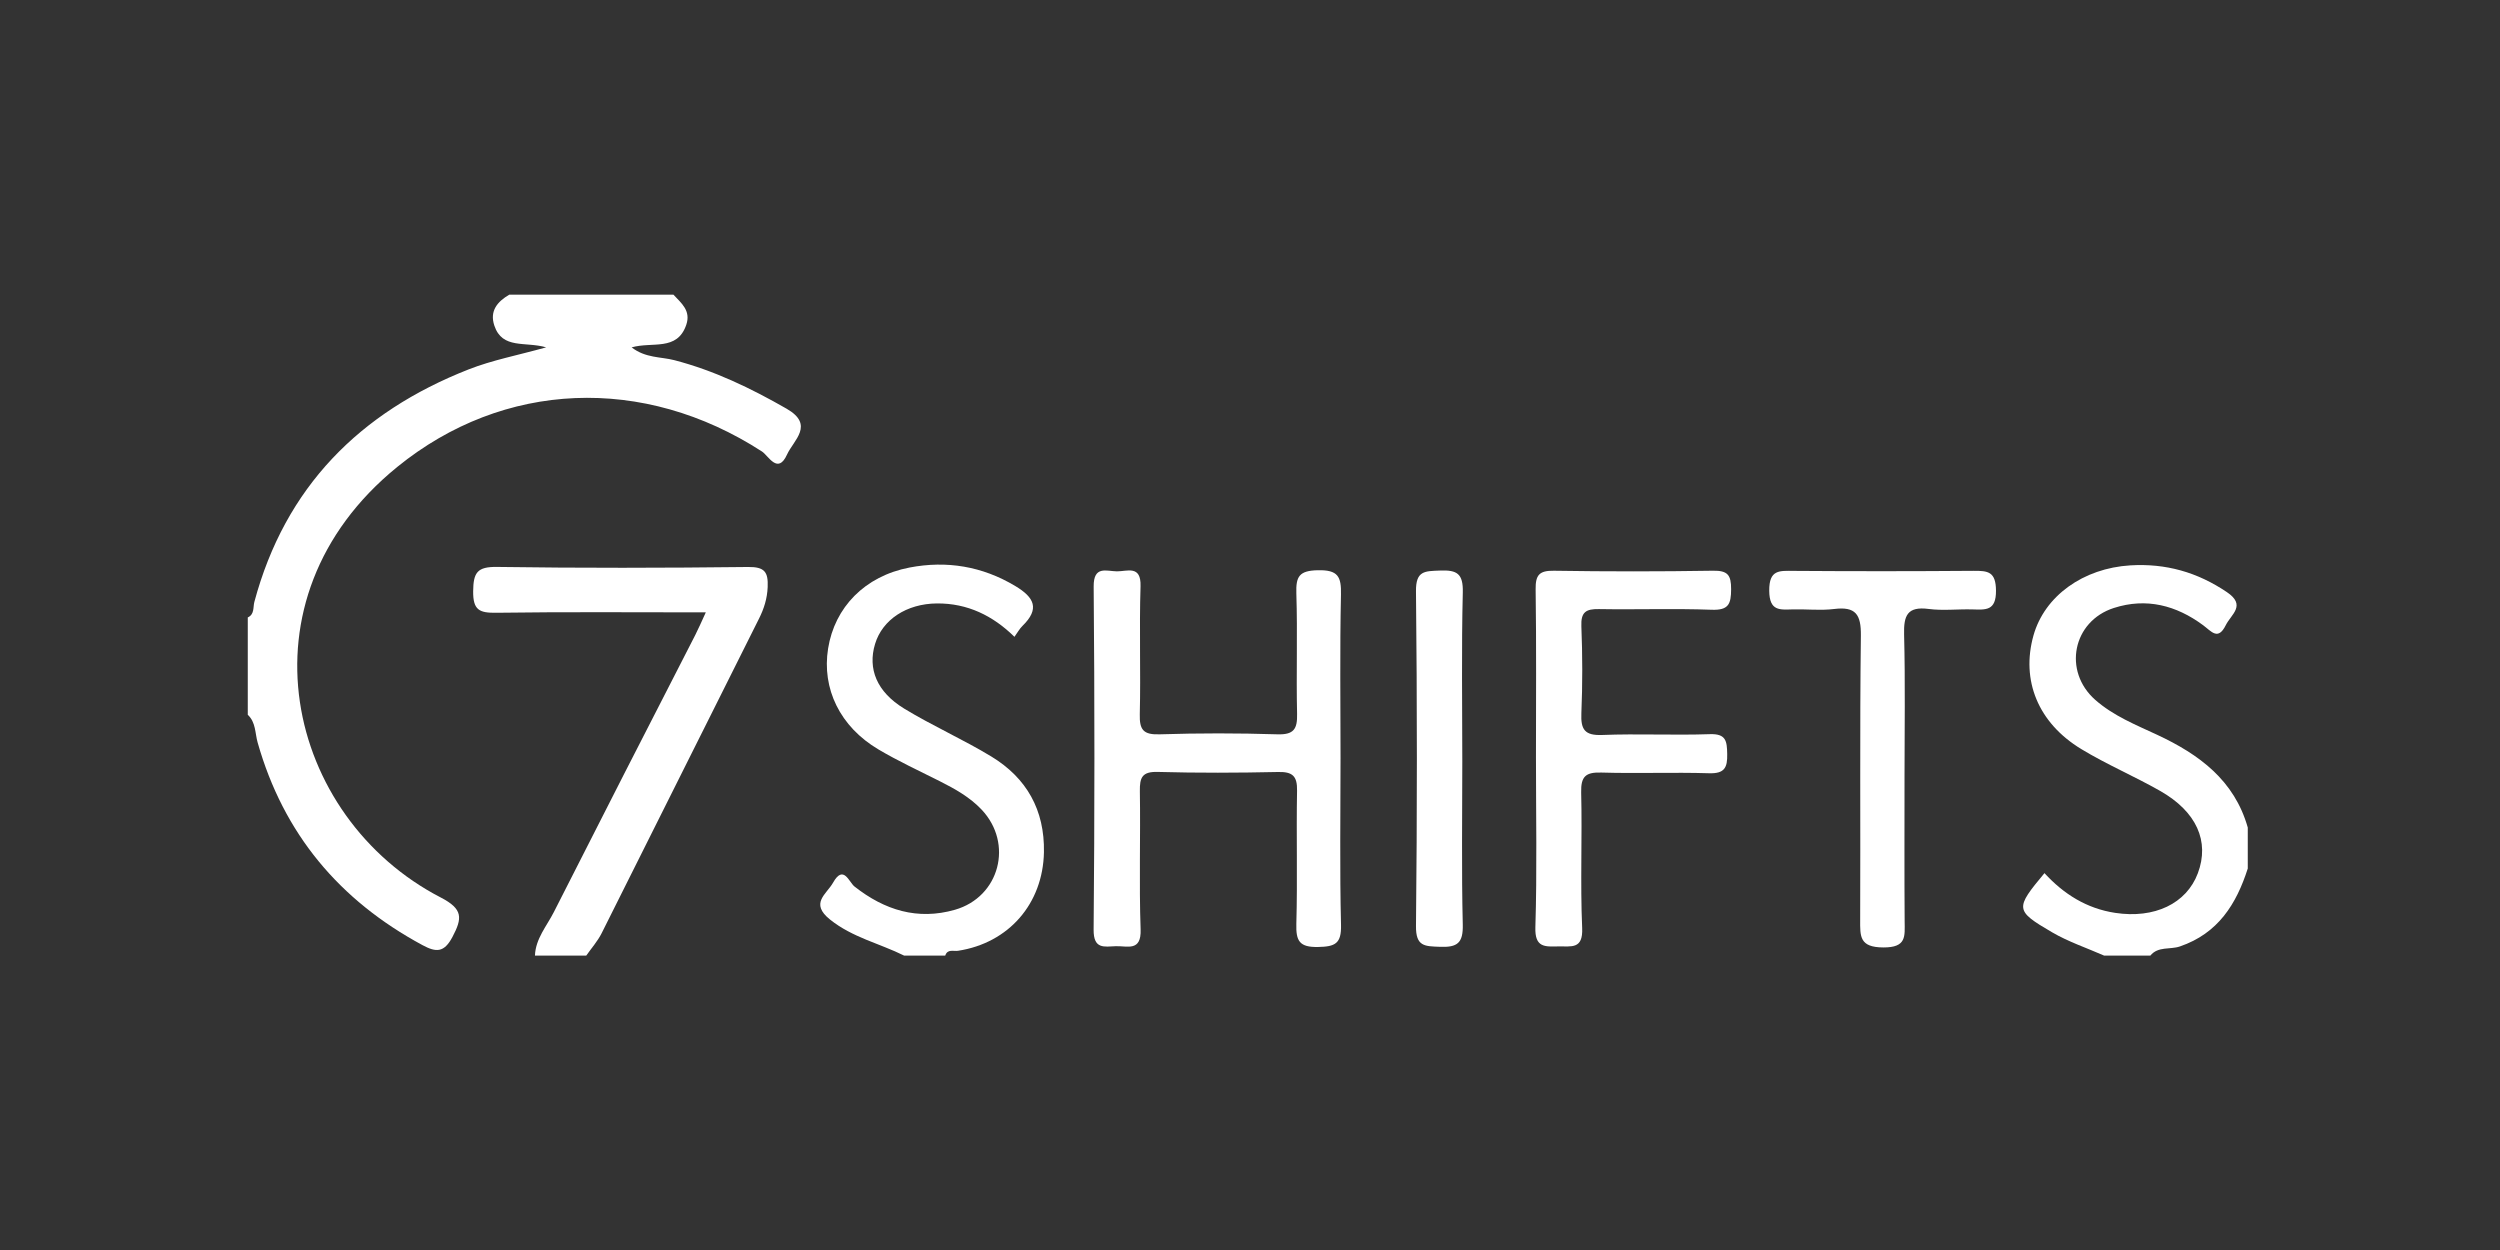 <?xml version="1.0" encoding="UTF-8"?> <svg xmlns="http://www.w3.org/2000/svg" version="1.1" viewBox="0 0 500 250"><rect x="0" y="0" width="500" height="250" fill="#333333" stroke="none"/><defs><style> .cls-1 { fill: #fff; } </style></defs><g><g id="Layer_1"><g><path class="cls-1" d="M134.683,58.927c1.578,1.708,3.546,3.199,2.566,6.051-1.826,5.315-6.786,3.308-10.92,4.497,2.788,2.17,5.859,1.861,8.531,2.557,8.009,2.085,15.299,5.606,22.441,9.698,5.674,3.251,1.413,6.298.106,9.18-1.845,4.068-3.71.234-5.013-.61-23.694-15.336-51.69-14.176-72.936,3.085-32.638,26.515-22.204,70.145,8.705,86.122,4.47,2.311,4.318,4.12,2.326,7.888-1.676,3.169-3.262,3.101-5.998,1.627-16.62-8.952-27.782-22.269-32.959-40.504-.535-1.883-.347-4.054-1.976-5.558v-19.471c1.379-.633,1.033-2.048,1.319-3.115,6.161-22.975,21.09-37.935,42.835-46.489,4.731-1.861,9.817-2.822,15.525-4.416-4.185-1.213-8.768.438-10.365-4.346-.982-2.943.611-4.796,2.994-6.195h32.821Z"></path><path class="cls-1" d="M106.991,191.125c.122-3.392,2.352-5.894,3.779-8.708,9.382-18.5,18.811-36.975,28.289-55.426.671-1.314,1.249-2.676,2.103-4.518-14.344,0-28.124-.113-41.9.08-3.39.048-4.668-.52-4.629-4.311.039-3.737.817-4.913,4.774-4.856,16.734.242,33.475.209,50.21.012,3.318-.039,4.047,1.005,3.917,4.029-.099,2.31-.732,4.302-1.732,6.3-10.496,20.979-20.992,41.959-31.485,62.94-.802,1.597-2.037,2.977-3.071,4.458h-10.256Z"></path><path class="cls-1" d="M420.837,191.125c-3.492-1.538-7.168-2.763-10.439-4.678-7.442-4.356-7.398-4.732-1.503-11.821,3.837,4.183,8.433,7.083,14.153,7.95,7.833,1.188,14.247-1.839,16.526-7.938,2.376-6.356-.23-12.295-7.557-16.462-5.168-2.939-10.685-5.283-15.762-8.361-8.662-5.253-12.066-13.763-9.566-22.702,2.214-7.913,9.958-13.47,19.381-14.04,7.069-.428,13.391,1.358,19.299,5.346,3.94,2.659.868,4.429-.21,6.606-1.562,3.156-2.862,1.256-4.546.011-5.356-3.961-11.327-5.535-17.832-3.445-8.246,2.651-10.245,12.635-3.731,18.382,3.622,3.195,8.088,4.983,12.395,6.993,8.382,3.911,15.427,9.087,18.108,18.539v8.198c-2.284,7.137-5.939,12.972-13.571,15.586-1.961.671-4.369-.068-5.916,1.836h-9.231Z"></path><path class="cls-1" d="M180.837,191.125c-4.916-2.444-10.35-3.62-14.837-7.221-4.072-3.268-.708-5.028.608-7.363,2.097-3.722,3.183-.109,4.297.766,6.002,4.717,12.596,6.791,20.082,4.647,8.943-2.562,11.742-13.246,5.338-20.025-2.371-2.51-5.344-4.162-8.396-5.7-4.103-2.067-8.289-4.002-12.236-6.338-7.693-4.553-11.359-12.154-10.073-20.193,1.317-8.231,7.339-14.472,16.277-16.188,7.43-1.426,14.525-.279,21.169,3.703,3.821,2.29,4.917,4.565,1.437,7.961-.601.586-1.014,1.364-1.614,2.191-4.321-4.238-9.395-6.725-15.51-6.676-6.067.049-10.904,3.249-12.369,8.114-1.49,4.946.319,9.56,5.83,12.921,5.651,3.446,11.762,6.139,17.42,9.576,7.071,4.295,10.69,10.706,10.527,19.154-.198,10.25-7.01,18.145-17.183,19.705-.919.141-2.11-.419-2.56.967h-8.205Z"></path><path class="cls-1" d="M268.106,151.706c0,11.094-.176,22.192.098,33.279.093,3.757-1.179,4.343-4.585,4.412-3.749.077-4.446-1.208-4.35-4.638.247-8.868-.02-17.75.142-26.622.053-2.922-.889-3.802-3.788-3.738-8.024.176-16.059.21-24.081-.014-3.127-.087-3.612,1.132-3.569,3.855.145,9.214-.169,18.44.151,27.645.156,4.494-2.657,3.274-4.952,3.356-2.307.082-4.484.672-4.448-3.315.209-22.868.212-45.738.009-68.609-.037-4.26,2.568-3.074,4.637-3.048,2.04.026,4.875-1.322,4.738,2.99-.271,8.525.056,17.068-.151,25.597-.076,3.103.707,4.113,3.947,4.01,7.849-.251,15.705-.251,23.567-.001,3.305.104,4.016-1.062,3.945-4.101-.187-8.017.112-16.047-.147-24.061-.11-3.405.557-4.579,4.303-4.656,4.04-.083,4.703,1.255,4.622,4.894-.242,10.918-.087,21.844-.087,32.767Z"></path><path class="cls-1" d="M307.192,151.664c0-11.268.096-22.537-.066-33.802-.041-2.883.745-3.76,3.674-3.713,10.591.169,21.184.167,31.778-.005,2.967-.051,3.655.85,3.645,3.704-.011,2.968-.508,4.229-3.893,4.103-7.508-.279-15.034-.002-22.55-.133-2.593-.045-3.621.599-3.508,3.428.231,5.795.243,11.614.001,17.408-.135,3.241.653,4.482,4.17,4.342,7.165-.285,14.355.088,21.523-.163,3.288-.115,3.418,1.427,3.474,3.963.062,2.751-.543,3.949-3.632,3.854-7.169-.22-14.355.078-21.525-.139-3.109-.094-4.13.734-4.049,3.968.225,9.043-.199,18.107.199,27.137.19,4.311-2.184,3.612-4.724,3.665-2.71.056-4.763.29-4.636-3.818.346-11.257.119-22.532.119-33.799Z"></path><path class="cls-1" d="M380.904,155.585c0,9.555-.044,19.11.026,28.665.022,3.025.413,5.261-4.269,5.239-4.77-.023-4.64-2.2-4.626-5.541.081-18.939-.094-37.88.141-56.817.053-4.242-1.035-5.866-5.35-5.331-2.691.333-5.458.015-8.189.076-2.628.059-4.751.428-4.789-3.714-.039-4.296,2.059-4.005,4.962-3.984,11.953.087,23.907.083,35.86-.011,2.935-.028,4.495.151,4.528,3.949.036,4.128-2.095,3.833-4.77,3.764-2.901-.075-5.845.284-8.7-.088-4.285-.558-5.006,1.337-4.907,5.13.248,9.549.082,19.108.082,28.663Z"></path><path class="cls-1" d="M292.461,152.212c0,10.904-.169,21.813.094,32.711.089,3.692-1.082,4.574-4.565,4.439-3.047-.118-4.837-.034-4.793-4.157.238-22.317.238-44.636-.001-66.957-.045-4.144,1.776-4.013,4.798-4.137,3.431-.141,4.658.623,4.566,4.369-.276,11.238-.099,22.488-.099,33.733Z"></path></g></g></g></svg> 